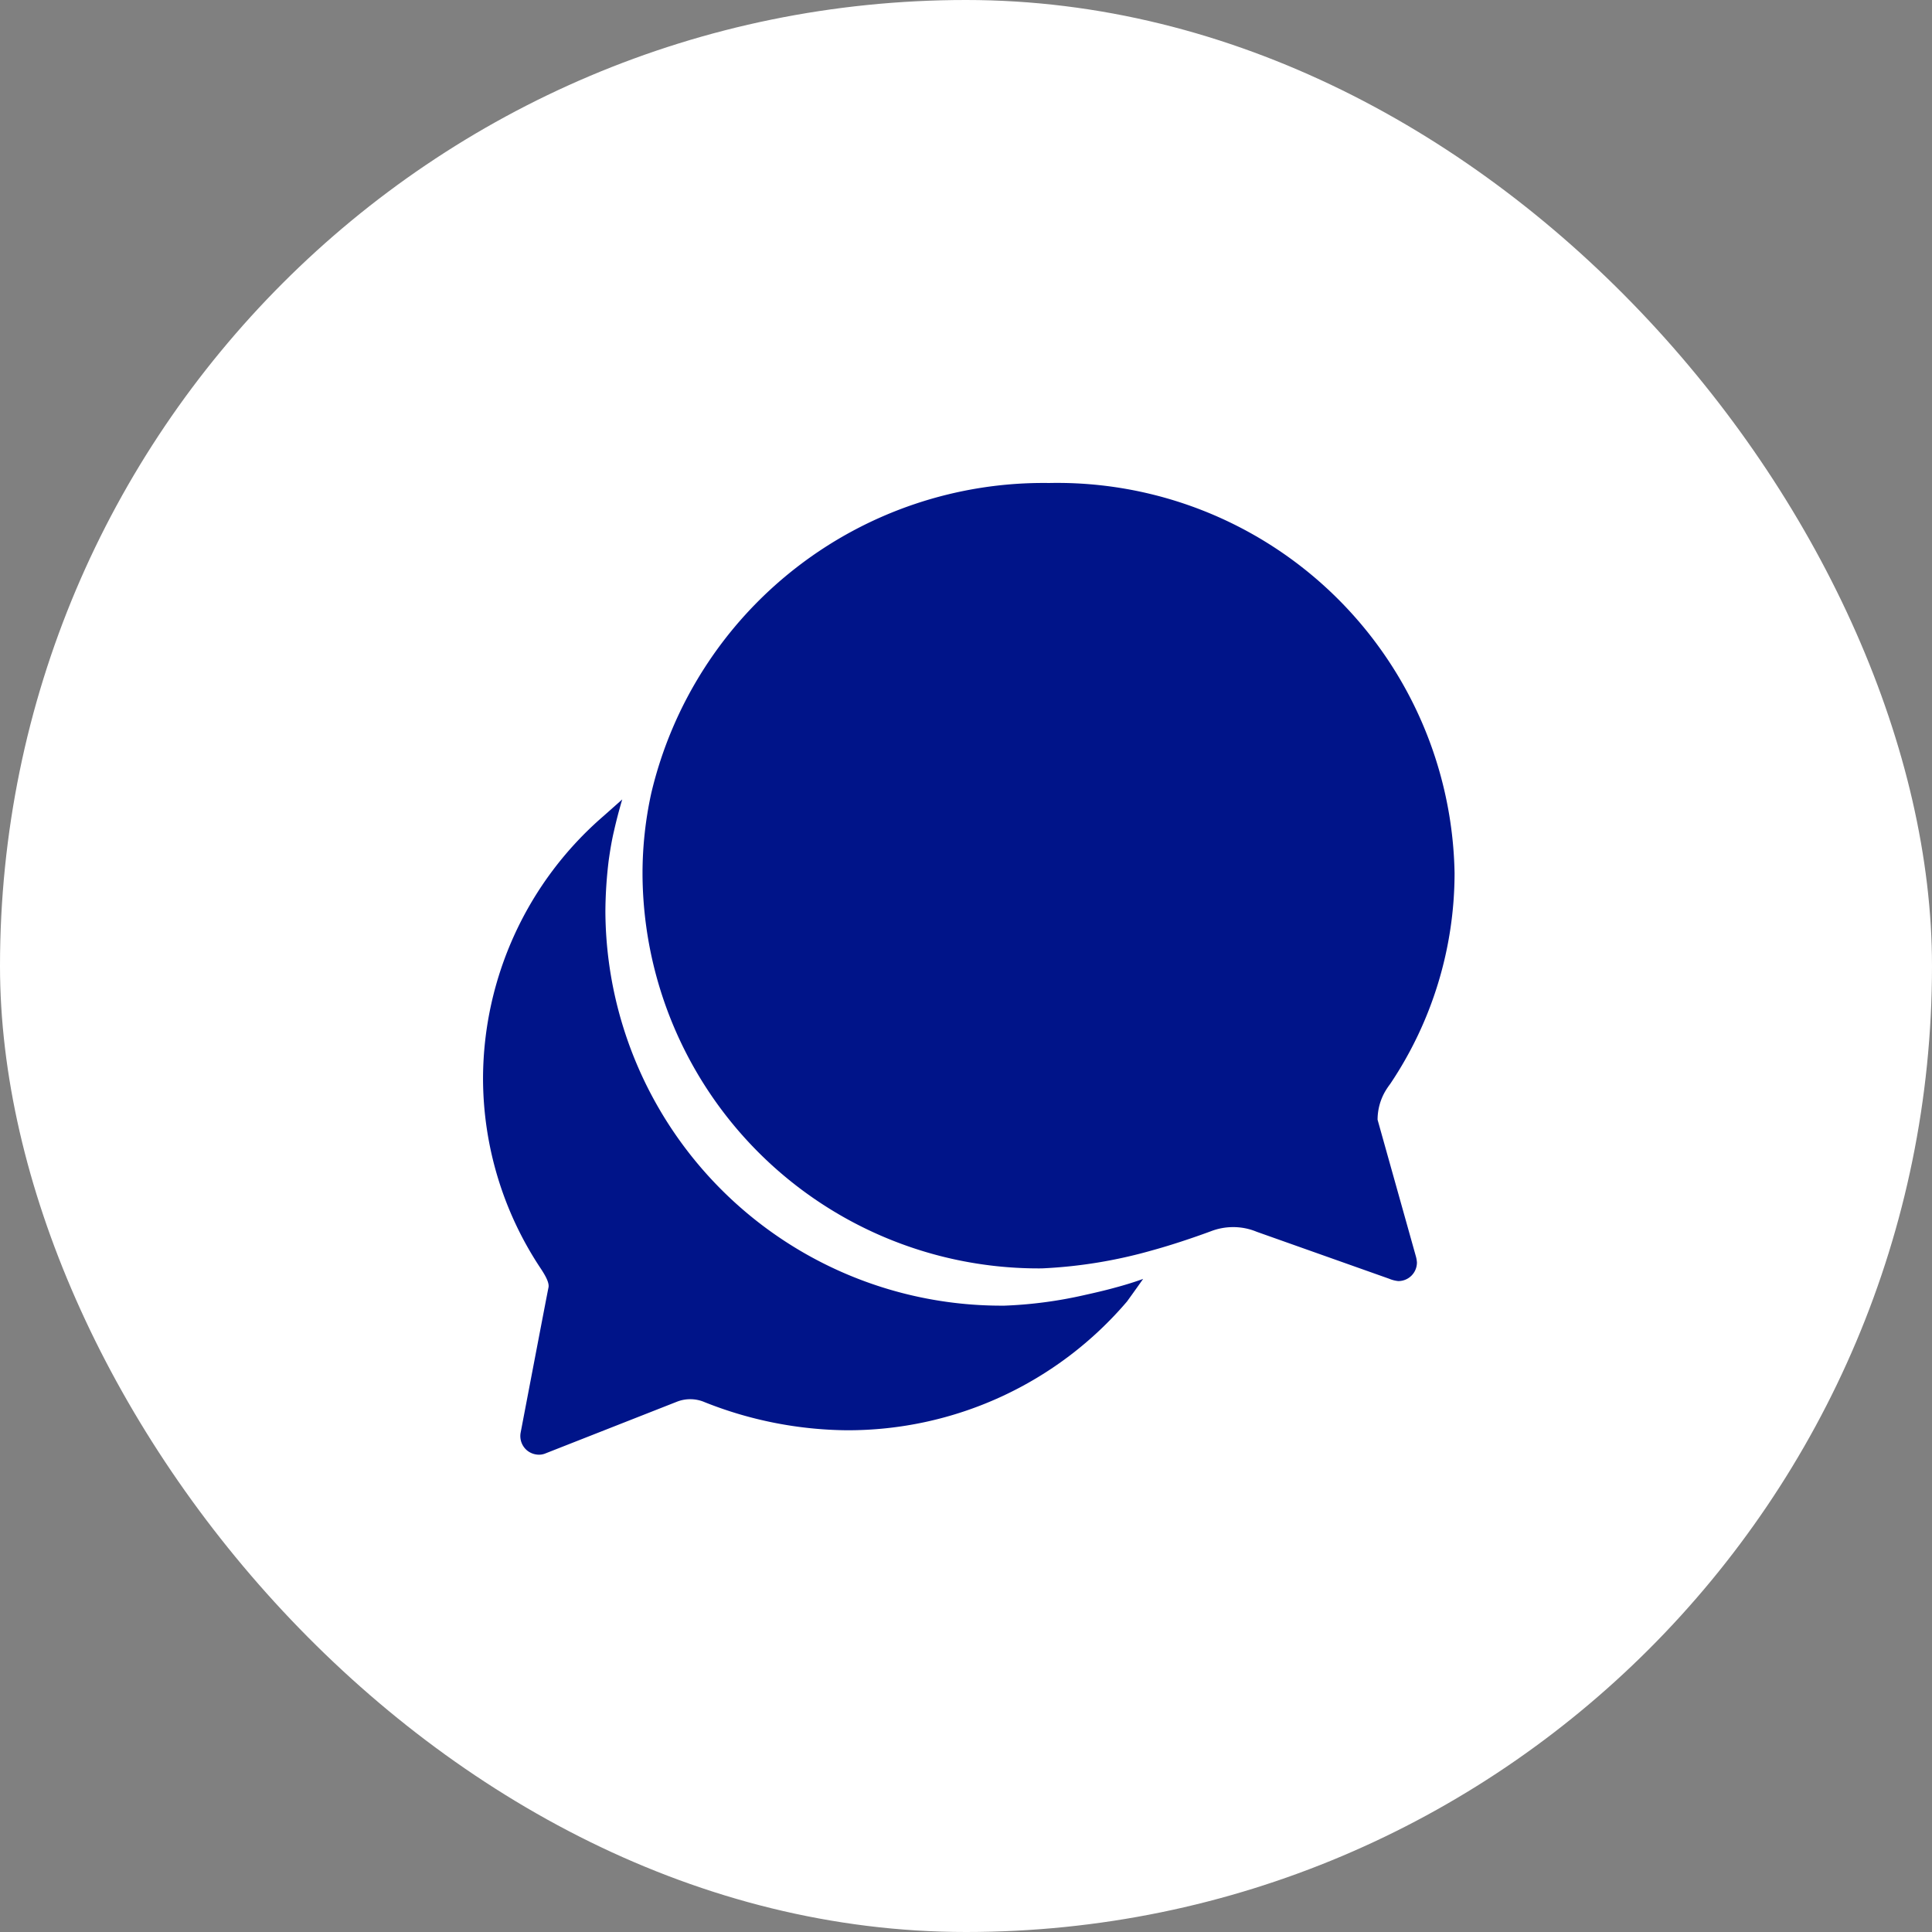 <svg xmlns="http://www.w3.org/2000/svg" width="60" height="60" viewBox="0 0 60 60">
  <rect x="0" y="0" width="60" height="60" fill="#808080" stroke="none"/>
  <g id="icon-white-rounded-chat" transform="translate(-377 -975)">
    <rect id="Rectangle_1324" data-name="Rectangle 1324" width="60" height="60" rx="30" transform="translate(377 975)" fill="#fff"/>
    <g id="Icon_ionic-ios-chatbubbles" data-name="Icon ionic-ios-chatbubbles" transform="translate(392 990)">
      <path id="Path_234" data-name="Path 234" d="M31.005,23.149a1.757,1.757,0,0,1,.239-.885,2.444,2.444,0,0,1,.152-.225,11.754,11.754,0,0,0,2-6.55A12.339,12.339,0,0,0,20.8,3.375a12.513,12.513,0,0,0-12.353,9.64A11.657,11.657,0,0,0,8.177,15.5a12.3,12.3,0,0,0,12.4,12.266,14.939,14.939,0,0,0,3.424-.559c.82-.225,1.632-.522,1.842-.6a1.918,1.918,0,0,1,.675-.123,1.886,1.886,0,0,1,.733.145l4.113,1.458a.981.981,0,0,0,.283.073.577.577,0,0,0,.58-.58.932.932,0,0,0-.036-.2Z" transform="translate(-3.223 -3.375)" fill="#001489"/>
      <path id="Path_235" data-name="Path 235" d="M23,28.063c-.261.073-.595.152-.958.232a13.388,13.388,0,0,1-2.466.326,12.3,12.3,0,0,1-12.4-12.266A13.714,13.714,0,0,1,7.278,14.8c.044-.312.094-.624.167-.928.073-.326.16-.653.254-.972l-.58.515a10.8,10.8,0,0,0-3.743,8.117,10.675,10.675,0,0,0,1.8,5.948c.167.254.261.45.232.58s-.863,4.5-.863,4.5a.582.582,0,0,0,.2.559.591.591,0,0,0,.37.131.52.52,0,0,0,.21-.044l4.069-1.6a1.134,1.134,0,0,1,.87.015,12.208,12.208,0,0,0,4.4.87,11.393,11.393,0,0,0,8.712-4s.232-.319.5-.7C23.606,27.889,23.3,27.983,23,28.063Z" transform="translate(-3.375 -3.073)" fill="#001489"/>
    </g>
  </g>
</svg>
